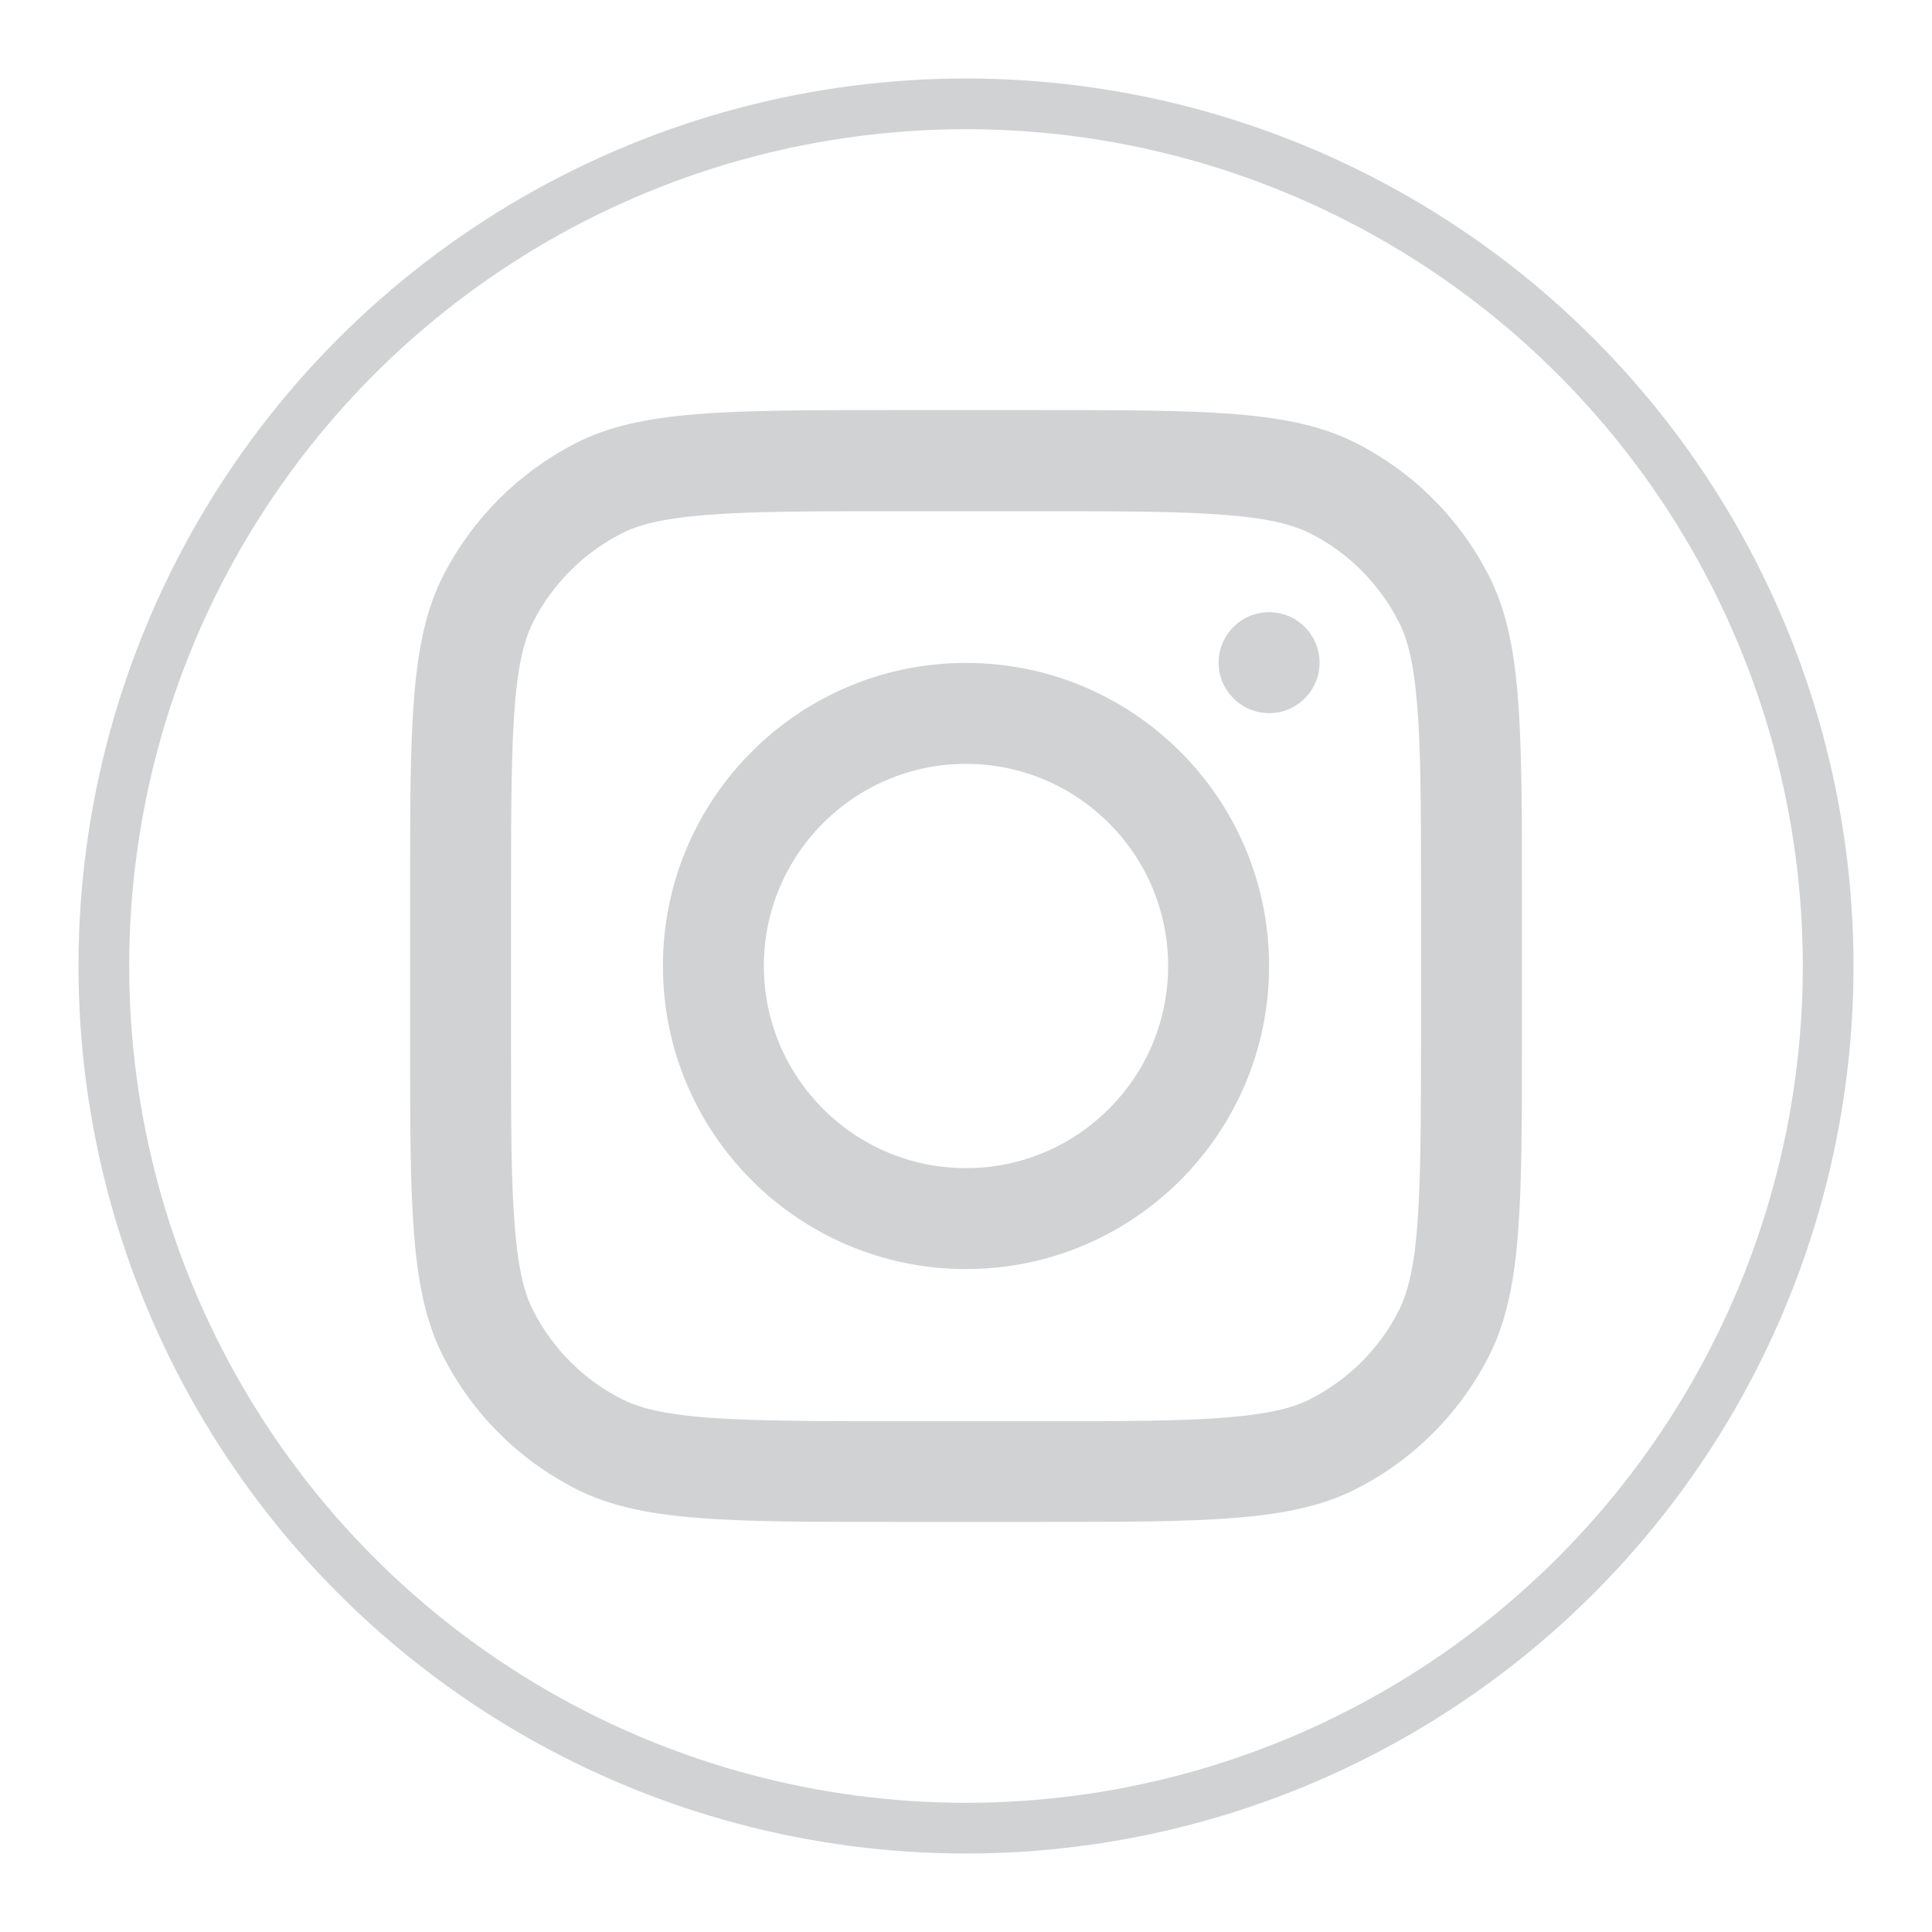 <svg xmlns="http://www.w3.org/2000/svg" xmlns:xlink="http://www.w3.org/1999/xlink" id="icons" x="0px" y="0px" viewBox="0 0 800 800" style="enable-background:new 0 0 800 800;" xml:space="preserve"><style type="text/css">	.st0{fill:none;stroke:#D1D2D4;stroke-width:21;stroke-miterlimit:10;}	.st1{fill-rule:evenodd;clip-rule:evenodd;fill:#D1D2D4;}	.st2{fill:#D1D2D4;}</style><circle class="st0" cx="400" cy="400" r="357"></circle><g>	<path class="st1" d="M400,525.5c69.3,0,125.5-56.2,125.5-125.5c0-69.3-56.2-125.5-125.5-125.5c-69.3,0-125.5,56.2-125.5,125.5   C274.5,469.3,330.7,525.5,400,525.5z M400,483.7c46.2,0,83.7-37.5,83.7-83.7c0-46.2-37.5-83.7-83.7-83.7   c-46.2,0-83.7,37.5-83.7,83.7C316.3,446.2,353.8,483.7,400,483.7z"></path>	<path class="st2" d="M525.5,253.5c-11.6,0-20.9,9.4-20.9,20.9s9.4,20.9,20.9,20.9c11.6,0,20.9-9.4,20.9-20.9   S537.1,253.5,525.5,253.5z"></path>	<path class="st1" d="M183.5,238.4c-13.7,26.9-13.7,62-13.7,132.3v58.6c0,70.3,0,105.5,13.7,132.3c12,23.6,31.2,42.8,54.9,54.9   c26.9,13.7,62,13.7,132.3,13.7h58.6c70.3,0,105.5,0,132.3-13.7c23.6-12,42.8-31.2,54.9-54.9c13.7-26.9,13.7-62,13.7-132.3v-58.6   c0-70.3,0-105.5-13.7-132.3c-12-23.6-31.2-42.8-54.9-54.9c-26.9-13.7-62-13.7-132.3-13.7h-58.6c-70.3,0-105.5,0-132.3,13.7   C214.8,195.6,195.6,214.8,183.5,238.4z M429.3,211.7h-58.6c-35.8,0-60.2,0-79,1.6c-18.3,1.5-27.7,4.2-34.3,7.6   c-15.7,8-28.6,20.8-36.6,36.6c-3.3,6.5-6.1,15.9-7.6,34.3c-1.5,18.8-1.6,43.2-1.6,79v58.6c0,35.8,0,60.2,1.6,79   c1.5,18.3,4.2,27.7,7.6,34.3c8,15.7,20.8,28.6,36.6,36.6c6.5,3.3,15.9,6.1,34.3,7.6c18.8,1.5,43.2,1.6,79,1.6h58.6   c35.8,0,60.2,0,79-1.6c18.3-1.5,27.7-4.2,34.3-7.6c15.7-8,28.6-20.8,36.6-36.6c3.3-6.5,6.1-15.9,7.6-34.3c1.5-18.8,1.6-43.2,1.6-79   v-58.6c0-35.8,0-60.2-1.6-79c-1.5-18.3-4.2-27.7-7.6-34.3c-8-15.7-20.8-28.6-36.6-36.6c-6.5-3.3-15.9-6.1-34.3-7.6   C489.5,211.7,465.1,211.7,429.3,211.7z"></path></g></svg>